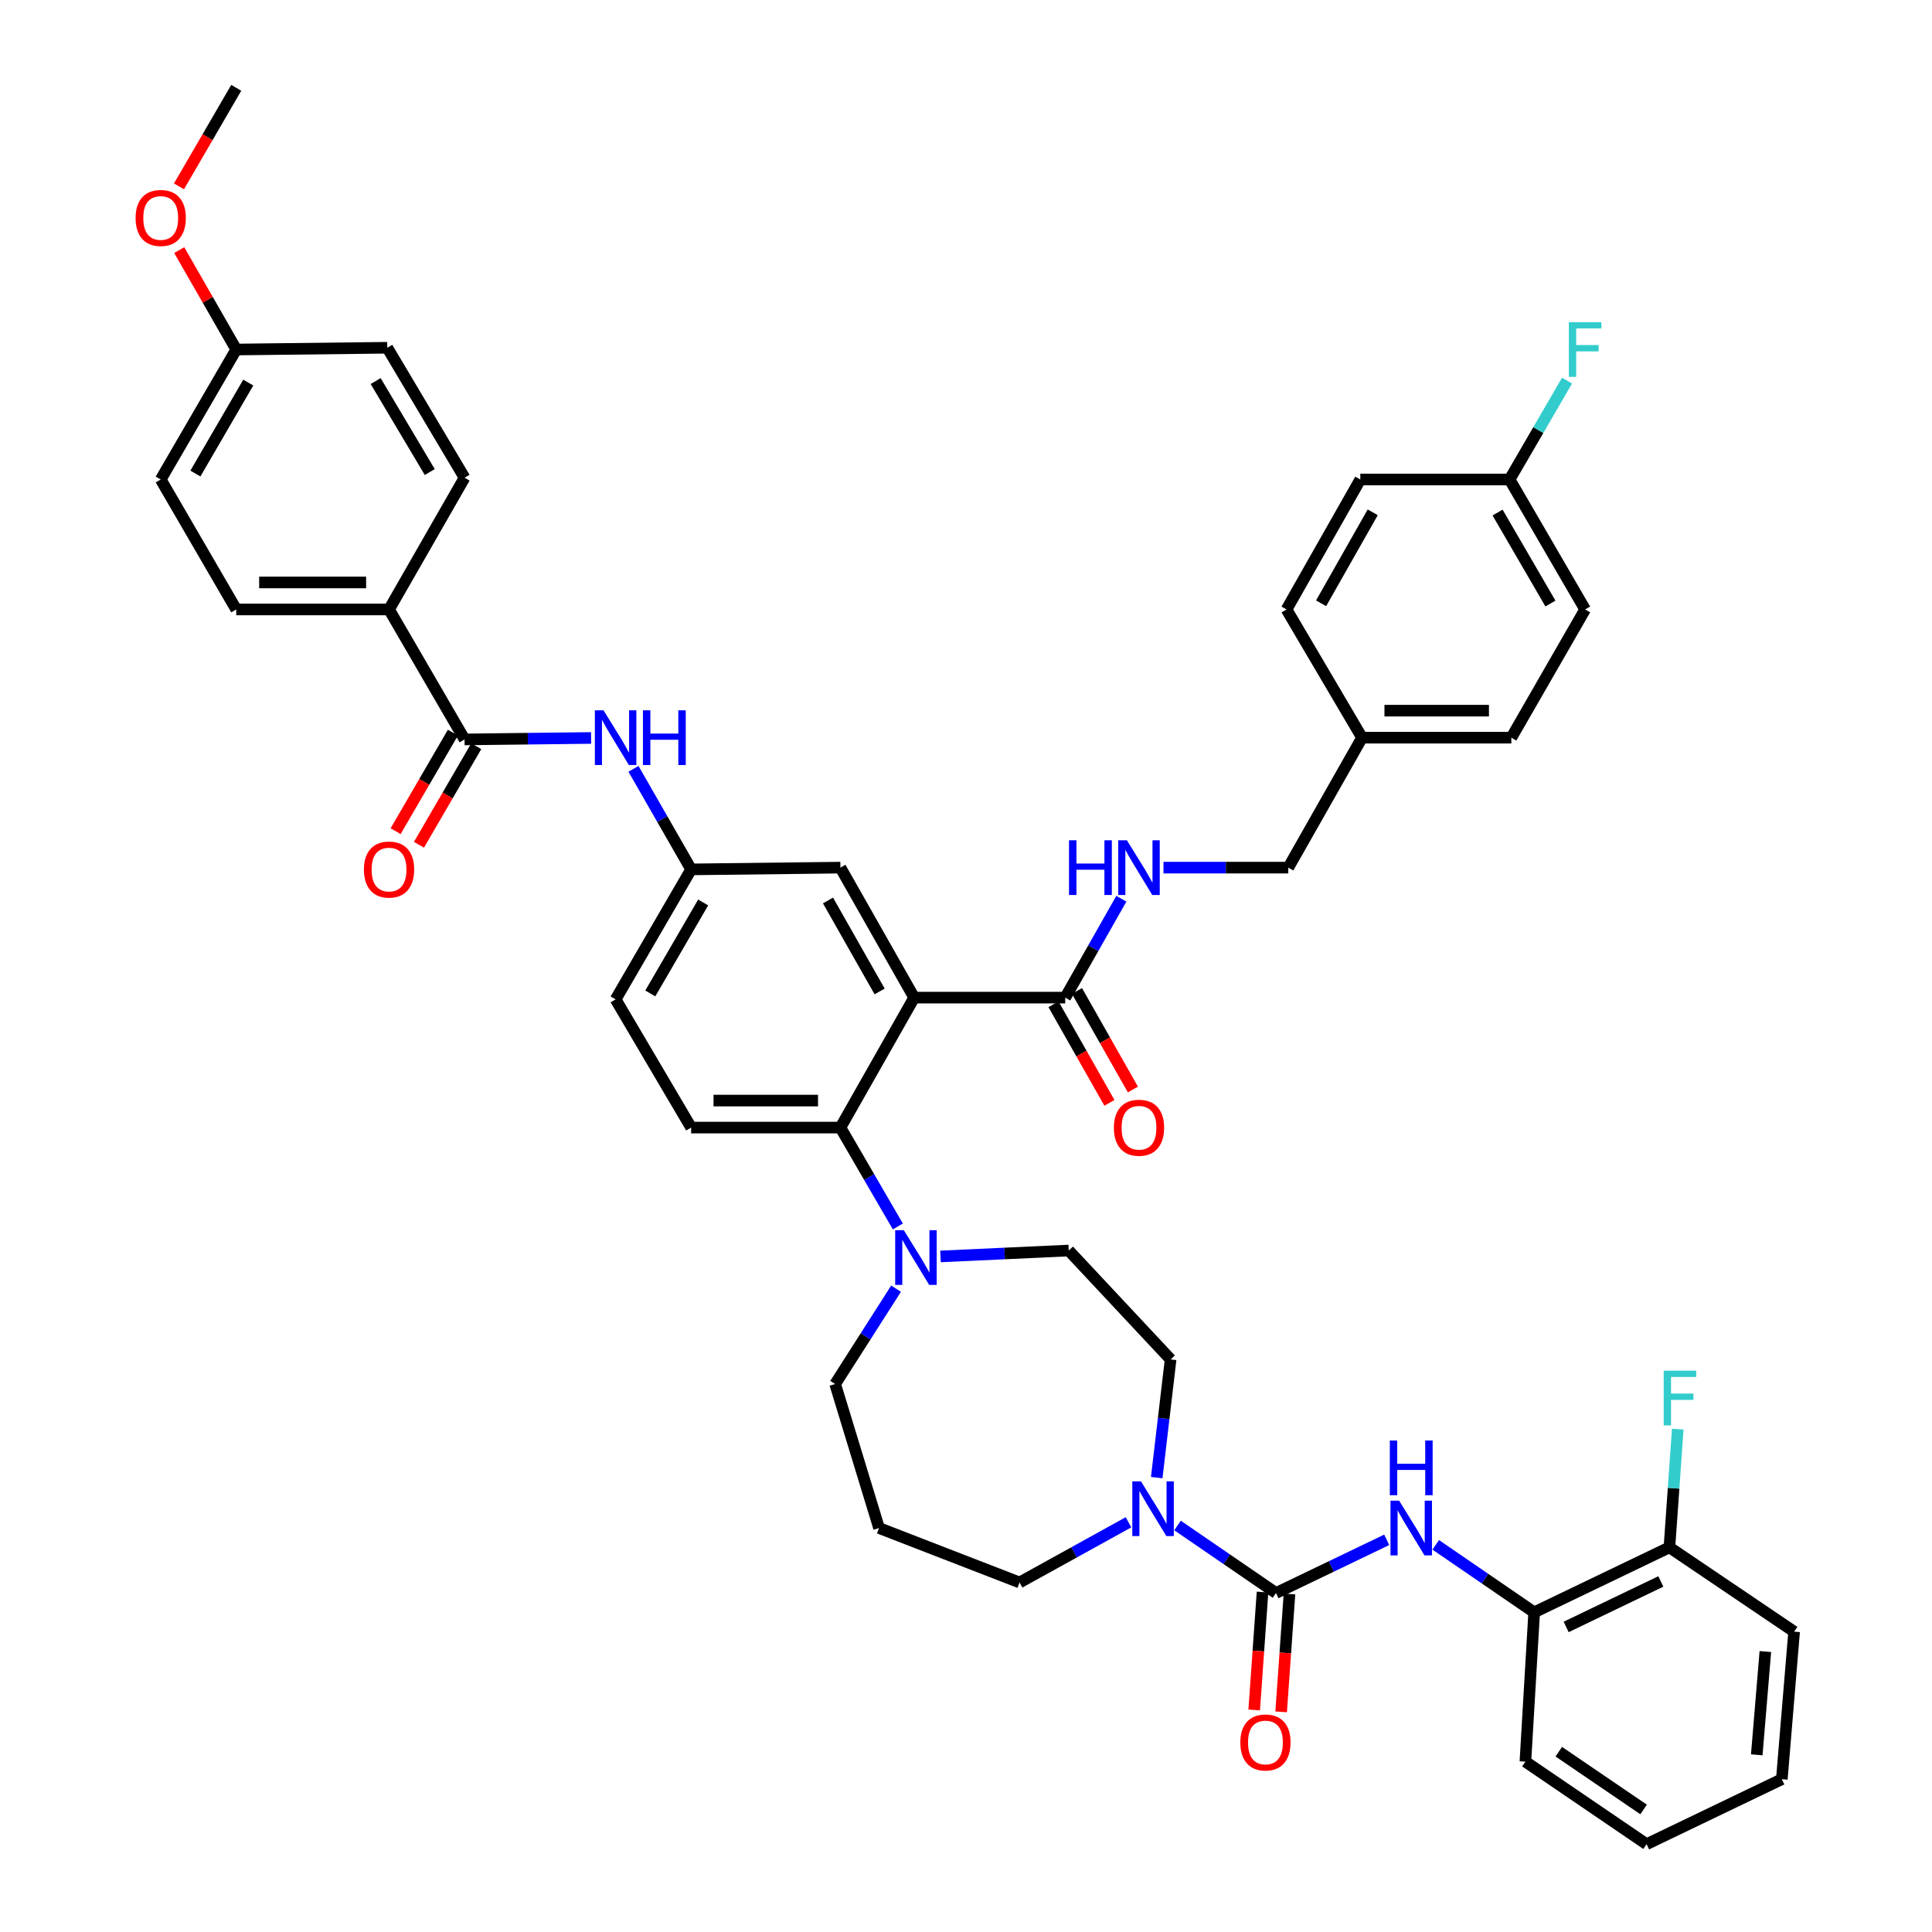 <?xml version='1.0' encoding='iso-8859-1'?>
<svg version='1.1' baseProfile='full'
              xmlns='http://www.w3.org/2000/svg'
                      xmlns:rdkit='http://www.rdkit.org/xml'
                      xmlns:xlink='http://www.w3.org/1999/xlink'
                  xml:space='preserve'
width='1000px' height='1000px' viewBox='0 0 1000 1000'>
<!-- END OF HEADER -->
<rect style='opacity:1.0;fill:#FFFFFF;stroke:none' width='1000' height='1000' x='0' y='0'> </rect>
<path class='bond-0' d='M 305.945,381.966 L 273.202,382.346' style='fill:none;fill-rule:evenodd;stroke:#0000FF;stroke-width:6px;stroke-linecap:butt;stroke-linejoin:miter;stroke-opacity:1' />
<path class='bond-0' d='M 273.202,382.346 L 240.458,382.727' style='fill:none;fill-rule:evenodd;stroke:#000000;stroke-width:6px;stroke-linecap:butt;stroke-linejoin:miter;stroke-opacity:1' />
<path class='bond-1' d='M 327.885,397.943 L 342.808,423.97' style='fill:none;fill-rule:evenodd;stroke:#0000FF;stroke-width:6px;stroke-linecap:butt;stroke-linejoin:miter;stroke-opacity:1' />
<path class='bond-1' d='M 342.808,423.97 L 357.731,449.996' style='fill:none;fill-rule:evenodd;stroke:#000000;stroke-width:6px;stroke-linecap:butt;stroke-linejoin:miter;stroke-opacity:1' />
<path class='bond-2' d='M 201.367,315.457 L 122.276,315.457' style='fill:none;fill-rule:evenodd;stroke:#000000;stroke-width:6px;stroke-linecap:butt;stroke-linejoin:miter;stroke-opacity:1' />
<path class='bond-2' d='M 189.503,301.477 L 134.14,301.477' style='fill:none;fill-rule:evenodd;stroke:#000000;stroke-width:6px;stroke-linecap:butt;stroke-linejoin:miter;stroke-opacity:1' />
<path class='bond-3' d='M 201.367,315.457 L 240.458,247.271' style='fill:none;fill-rule:evenodd;stroke:#000000;stroke-width:6px;stroke-linecap:butt;stroke-linejoin:miter;stroke-opacity:1' />
<path class='bond-4' d='M 201.367,315.457 L 240.458,382.727' style='fill:none;fill-rule:evenodd;stroke:#000000;stroke-width:6px;stroke-linecap:butt;stroke-linejoin:miter;stroke-opacity:1' />
<path class='bond-5' d='M 234.414,379.215 L 219.594,404.717' style='fill:none;fill-rule:evenodd;stroke:#000000;stroke-width:6px;stroke-linecap:butt;stroke-linejoin:miter;stroke-opacity:1' />
<path class='bond-5' d='M 219.594,404.717 L 204.775,430.219' style='fill:none;fill-rule:evenodd;stroke:#FF0000;stroke-width:6px;stroke-linecap:butt;stroke-linejoin:miter;stroke-opacity:1' />
<path class='bond-5' d='M 246.502,386.239 L 231.682,411.741' style='fill:none;fill-rule:evenodd;stroke:#000000;stroke-width:6px;stroke-linecap:butt;stroke-linejoin:miter;stroke-opacity:1' />
<path class='bond-5' d='M 231.682,411.741 L 216.863,437.243' style='fill:none;fill-rule:evenodd;stroke:#FF0000;stroke-width:6px;stroke-linecap:butt;stroke-linejoin:miter;stroke-opacity:1' />
<path class='bond-6' d='M 122.276,315.457 L 83.185,248.18' style='fill:none;fill-rule:evenodd;stroke:#000000;stroke-width:6px;stroke-linecap:butt;stroke-linejoin:miter;stroke-opacity:1' />
<path class='bond-7' d='M 794.086,834.546 L 864.09,800.907' style='fill:none;fill-rule:evenodd;stroke:#000000;stroke-width:6px;stroke-linecap:butt;stroke-linejoin:miter;stroke-opacity:1' />
<path class='bond-7' d='M 810.642,842.101 L 859.645,818.554' style='fill:none;fill-rule:evenodd;stroke:#000000;stroke-width:6px;stroke-linecap:butt;stroke-linejoin:miter;stroke-opacity:1' />
<path class='bond-8' d='M 794.086,834.546 L 789.543,911.819' style='fill:none;fill-rule:evenodd;stroke:#000000;stroke-width:6px;stroke-linecap:butt;stroke-linejoin:miter;stroke-opacity:1' />
<path class='bond-9' d='M 794.086,834.546 L 768.604,817.072' style='fill:none;fill-rule:evenodd;stroke:#000000;stroke-width:6px;stroke-linecap:butt;stroke-linejoin:miter;stroke-opacity:1' />
<path class='bond-9' d='M 768.604,817.072 L 743.121,799.598' style='fill:none;fill-rule:evenodd;stroke:#0000FF;stroke-width:6px;stroke-linecap:butt;stroke-linejoin:miter;stroke-opacity:1' />
<path class='bond-10' d='M 598.715,764.802 L 602.312,734.218' style='fill:none;fill-rule:evenodd;stroke:#0000FF;stroke-width:6px;stroke-linecap:butt;stroke-linejoin:miter;stroke-opacity:1' />
<path class='bond-10' d='M 602.312,734.218 L 605.909,703.634' style='fill:none;fill-rule:evenodd;stroke:#000000;stroke-width:6px;stroke-linecap:butt;stroke-linejoin:miter;stroke-opacity:1' />
<path class='bond-11' d='M 609.49,789.595 L 634.973,807.068' style='fill:none;fill-rule:evenodd;stroke:#0000FF;stroke-width:6px;stroke-linecap:butt;stroke-linejoin:miter;stroke-opacity:1' />
<path class='bond-11' d='M 634.973,807.068 L 660.456,824.542' style='fill:none;fill-rule:evenodd;stroke:#000000;stroke-width:6px;stroke-linecap:butt;stroke-linejoin:miter;stroke-opacity:1' />
<path class='bond-12' d='M 584.108,787.933 L 555.917,803.511' style='fill:none;fill-rule:evenodd;stroke:#0000FF;stroke-width:6px;stroke-linecap:butt;stroke-linejoin:miter;stroke-opacity:1' />
<path class='bond-12' d='M 555.917,803.511 L 527.726,819.09' style='fill:none;fill-rule:evenodd;stroke:#000000;stroke-width:6px;stroke-linecap:butt;stroke-linejoin:miter;stroke-opacity:1' />
<path class='bond-13' d='M 653.483,824.049 L 651.327,854.558' style='fill:none;fill-rule:evenodd;stroke:#000000;stroke-width:6px;stroke-linecap:butt;stroke-linejoin:miter;stroke-opacity:1' />
<path class='bond-13' d='M 651.327,854.558 L 649.172,885.066' style='fill:none;fill-rule:evenodd;stroke:#FF0000;stroke-width:6px;stroke-linecap:butt;stroke-linejoin:miter;stroke-opacity:1' />
<path class='bond-13' d='M 667.429,825.035 L 665.273,855.543' style='fill:none;fill-rule:evenodd;stroke:#000000;stroke-width:6px;stroke-linecap:butt;stroke-linejoin:miter;stroke-opacity:1' />
<path class='bond-13' d='M 665.273,855.543 L 663.117,886.052' style='fill:none;fill-rule:evenodd;stroke:#FF0000;stroke-width:6px;stroke-linecap:butt;stroke-linejoin:miter;stroke-opacity:1' />
<path class='bond-14' d='M 660.456,824.542 L 689.113,810.773' style='fill:none;fill-rule:evenodd;stroke:#000000;stroke-width:6px;stroke-linecap:butt;stroke-linejoin:miter;stroke-opacity:1' />
<path class='bond-14' d='M 689.113,810.773 L 717.77,797.004' style='fill:none;fill-rule:evenodd;stroke:#0000FF;stroke-width:6px;stroke-linecap:butt;stroke-linejoin:miter;stroke-opacity:1' />
<path class='bond-15' d='M 864.09,800.907 L 866.248,770.319' style='fill:none;fill-rule:evenodd;stroke:#000000;stroke-width:6px;stroke-linecap:butt;stroke-linejoin:miter;stroke-opacity:1' />
<path class='bond-15' d='M 866.248,770.319 L 868.407,739.731' style='fill:none;fill-rule:evenodd;stroke:#33CCCC;stroke-width:6px;stroke-linecap:butt;stroke-linejoin:miter;stroke-opacity:1' />
<path class='bond-16' d='M 864.09,800.907 L 928.633,844.542' style='fill:none;fill-rule:evenodd;stroke:#000000;stroke-width:6px;stroke-linecap:butt;stroke-linejoin:miter;stroke-opacity:1' />
<path class='bond-17' d='M 432.271,716.364 L 454.997,790.911' style='fill:none;fill-rule:evenodd;stroke:#000000;stroke-width:6px;stroke-linecap:butt;stroke-linejoin:miter;stroke-opacity:1' />
<path class='bond-18' d='M 432.271,716.364 L 448.036,691.689' style='fill:none;fill-rule:evenodd;stroke:#000000;stroke-width:6px;stroke-linecap:butt;stroke-linejoin:miter;stroke-opacity:1' />
<path class='bond-18' d='M 448.036,691.689 L 463.8,667.014' style='fill:none;fill-rule:evenodd;stroke:#0000FF;stroke-width:6px;stroke-linecap:butt;stroke-linejoin:miter;stroke-opacity:1' />
<path class='bond-19' d='M 486.807,650.326 L 519.993,648.798' style='fill:none;fill-rule:evenodd;stroke:#0000FF;stroke-width:6px;stroke-linecap:butt;stroke-linejoin:miter;stroke-opacity:1' />
<path class='bond-19' d='M 519.993,648.798 L 553.179,647.269' style='fill:none;fill-rule:evenodd;stroke:#000000;stroke-width:6px;stroke-linecap:butt;stroke-linejoin:miter;stroke-opacity:1' />
<path class='bond-20' d='M 464.73,634.807 L 449.863,609.221' style='fill:none;fill-rule:evenodd;stroke:#0000FF;stroke-width:6px;stroke-linecap:butt;stroke-linejoin:miter;stroke-opacity:1' />
<path class='bond-20' d='M 449.863,609.221 L 434.997,583.635' style='fill:none;fill-rule:evenodd;stroke:#000000;stroke-width:6px;stroke-linecap:butt;stroke-linejoin:miter;stroke-opacity:1' />
<path class='bond-21' d='M 553.179,647.269 L 605.909,703.634' style='fill:none;fill-rule:evenodd;stroke:#000000;stroke-width:6px;stroke-linecap:butt;stroke-linejoin:miter;stroke-opacity:1' />
<path class='bond-22' d='M 545.282,519.816 L 559.76,545.323' style='fill:none;fill-rule:evenodd;stroke:#000000;stroke-width:6px;stroke-linecap:butt;stroke-linejoin:miter;stroke-opacity:1' />
<path class='bond-22' d='M 559.76,545.323 L 574.239,570.831' style='fill:none;fill-rule:evenodd;stroke:#FF0000;stroke-width:6px;stroke-linecap:butt;stroke-linejoin:miter;stroke-opacity:1' />
<path class='bond-22' d='M 557.441,512.914 L 571.919,538.422' style='fill:none;fill-rule:evenodd;stroke:#000000;stroke-width:6px;stroke-linecap:butt;stroke-linejoin:miter;stroke-opacity:1' />
<path class='bond-22' d='M 571.919,538.422 L 586.397,563.93' style='fill:none;fill-rule:evenodd;stroke:#FF0000;stroke-width:6px;stroke-linecap:butt;stroke-linejoin:miter;stroke-opacity:1' />
<path class='bond-23' d='M 551.361,516.365 L 565.886,490.773' style='fill:none;fill-rule:evenodd;stroke:#000000;stroke-width:6px;stroke-linecap:butt;stroke-linejoin:miter;stroke-opacity:1' />
<path class='bond-23' d='M 565.886,490.773 L 580.41,465.182' style='fill:none;fill-rule:evenodd;stroke:#0000FF;stroke-width:6px;stroke-linecap:butt;stroke-linejoin:miter;stroke-opacity:1' />
<path class='bond-24' d='M 551.361,516.365 L 473.179,516.365' style='fill:none;fill-rule:evenodd;stroke:#000000;stroke-width:6px;stroke-linecap:butt;stroke-linejoin:miter;stroke-opacity:1' />
<path class='bond-25' d='M 602.215,449.088 L 634.516,449.088' style='fill:none;fill-rule:evenodd;stroke:#0000FF;stroke-width:6px;stroke-linecap:butt;stroke-linejoin:miter;stroke-opacity:1' />
<path class='bond-25' d='M 634.516,449.088 L 666.817,449.088' style='fill:none;fill-rule:evenodd;stroke:#000000;stroke-width:6px;stroke-linecap:butt;stroke-linejoin:miter;stroke-opacity:1' />
<path class='bond-26' d='M 820.455,315.457 L 781.364,248.18' style='fill:none;fill-rule:evenodd;stroke:#000000;stroke-width:6px;stroke-linecap:butt;stroke-linejoin:miter;stroke-opacity:1' />
<path class='bond-26' d='M 802.503,312.389 L 775.14,265.295' style='fill:none;fill-rule:evenodd;stroke:#000000;stroke-width:6px;stroke-linecap:butt;stroke-linejoin:miter;stroke-opacity:1' />
<path class='bond-27' d='M 820.455,315.457 L 782.273,381.818' style='fill:none;fill-rule:evenodd;stroke:#000000;stroke-width:6px;stroke-linecap:butt;stroke-linejoin:miter;stroke-opacity:1' />
<path class='bond-28' d='M 781.364,248.18 L 704.091,248.18' style='fill:none;fill-rule:evenodd;stroke:#000000;stroke-width:6px;stroke-linecap:butt;stroke-linejoin:miter;stroke-opacity:1' />
<path class='bond-29' d='M 781.364,248.18 L 796.23,222.598' style='fill:none;fill-rule:evenodd;stroke:#000000;stroke-width:6px;stroke-linecap:butt;stroke-linejoin:miter;stroke-opacity:1' />
<path class='bond-29' d='M 796.23,222.598 L 811.096,197.015' style='fill:none;fill-rule:evenodd;stroke:#33CCCC;stroke-width:6px;stroke-linecap:butt;stroke-linejoin:miter;stroke-opacity:1' />
<path class='bond-30' d='M 473.179,516.365 L 434.997,449.088' style='fill:none;fill-rule:evenodd;stroke:#000000;stroke-width:6px;stroke-linecap:butt;stroke-linejoin:miter;stroke-opacity:1' />
<path class='bond-30' d='M 455.293,513.174 L 428.565,466.08' style='fill:none;fill-rule:evenodd;stroke:#000000;stroke-width:6px;stroke-linecap:butt;stroke-linejoin:miter;stroke-opacity:1' />
<path class='bond-31' d='M 473.179,516.365 L 434.997,583.635' style='fill:none;fill-rule:evenodd;stroke:#000000;stroke-width:6px;stroke-linecap:butt;stroke-linejoin:miter;stroke-opacity:1' />
<path class='bond-32' d='M 434.997,449.088 L 357.731,449.996' style='fill:none;fill-rule:evenodd;stroke:#000000;stroke-width:6px;stroke-linecap:butt;stroke-linejoin:miter;stroke-opacity:1' />
<path class='bond-33' d='M 434.997,583.635 L 357.731,583.635' style='fill:none;fill-rule:evenodd;stroke:#000000;stroke-width:6px;stroke-linecap:butt;stroke-linejoin:miter;stroke-opacity:1' />
<path class='bond-33' d='M 423.407,569.654 L 369.321,569.654' style='fill:none;fill-rule:evenodd;stroke:#000000;stroke-width:6px;stroke-linecap:butt;stroke-linejoin:miter;stroke-opacity:1' />
<path class='bond-34' d='M 357.731,449.996 L 318.64,517.274' style='fill:none;fill-rule:evenodd;stroke:#000000;stroke-width:6px;stroke-linecap:butt;stroke-linejoin:miter;stroke-opacity:1' />
<path class='bond-34' d='M 363.956,467.112 L 336.592,514.206' style='fill:none;fill-rule:evenodd;stroke:#000000;stroke-width:6px;stroke-linecap:butt;stroke-linejoin:miter;stroke-opacity:1' />
<path class='bond-35' d='M 357.731,583.635 L 318.64,517.274' style='fill:none;fill-rule:evenodd;stroke:#000000;stroke-width:6px;stroke-linecap:butt;stroke-linejoin:miter;stroke-opacity:1' />
<path class='bond-36' d='M 704.091,248.18 L 665.908,315.457' style='fill:none;fill-rule:evenodd;stroke:#000000;stroke-width:6px;stroke-linecap:butt;stroke-linejoin:miter;stroke-opacity:1' />
<path class='bond-36' d='M 710.522,265.172 L 683.795,312.266' style='fill:none;fill-rule:evenodd;stroke:#000000;stroke-width:6px;stroke-linecap:butt;stroke-linejoin:miter;stroke-opacity:1' />
<path class='bond-37' d='M 665.908,315.457 L 704.999,381.818' style='fill:none;fill-rule:evenodd;stroke:#000000;stroke-width:6px;stroke-linecap:butt;stroke-linejoin:miter;stroke-opacity:1' />
<path class='bond-38' d='M 704.999,381.818 L 782.273,381.818' style='fill:none;fill-rule:evenodd;stroke:#000000;stroke-width:6px;stroke-linecap:butt;stroke-linejoin:miter;stroke-opacity:1' />
<path class='bond-38' d='M 716.59,367.838 L 770.682,367.838' style='fill:none;fill-rule:evenodd;stroke:#000000;stroke-width:6px;stroke-linecap:butt;stroke-linejoin:miter;stroke-opacity:1' />
<path class='bond-39' d='M 704.999,381.818 L 666.817,449.088' style='fill:none;fill-rule:evenodd;stroke:#000000;stroke-width:6px;stroke-linecap:butt;stroke-linejoin:miter;stroke-opacity:1' />
<path class='bond-40' d='M 454.997,790.911 L 527.726,819.09' style='fill:none;fill-rule:evenodd;stroke:#000000;stroke-width:6px;stroke-linecap:butt;stroke-linejoin:miter;stroke-opacity:1' />
<path class='bond-41' d='M 789.543,911.819 L 852.269,954.545' style='fill:none;fill-rule:evenodd;stroke:#000000;stroke-width:6px;stroke-linecap:butt;stroke-linejoin:miter;stroke-opacity:1' />
<path class='bond-41' d='M 806.822,906.674 L 850.73,936.582' style='fill:none;fill-rule:evenodd;stroke:#000000;stroke-width:6px;stroke-linecap:butt;stroke-linejoin:miter;stroke-opacity:1' />
<path class='bond-42' d='M 928.633,844.542 L 922.272,920.907' style='fill:none;fill-rule:evenodd;stroke:#000000;stroke-width:6px;stroke-linecap:butt;stroke-linejoin:miter;stroke-opacity:1' />
<path class='bond-42' d='M 913.747,854.836 L 909.294,908.292' style='fill:none;fill-rule:evenodd;stroke:#000000;stroke-width:6px;stroke-linecap:butt;stroke-linejoin:miter;stroke-opacity:1' />
<path class='bond-43' d='M 922.272,920.907 L 852.269,954.545' style='fill:none;fill-rule:evenodd;stroke:#000000;stroke-width:6px;stroke-linecap:butt;stroke-linejoin:miter;stroke-opacity:1' />
<path class='bond-44' d='M 240.458,247.271 L 200.458,180.001' style='fill:none;fill-rule:evenodd;stroke:#000000;stroke-width:6px;stroke-linecap:butt;stroke-linejoin:miter;stroke-opacity:1' />
<path class='bond-44' d='M 222.441,244.326 L 194.441,197.237' style='fill:none;fill-rule:evenodd;stroke:#000000;stroke-width:6px;stroke-linecap:butt;stroke-linejoin:miter;stroke-opacity:1' />
<path class='bond-45' d='M 122.276,180.91 L 200.458,180.001' style='fill:none;fill-rule:evenodd;stroke:#000000;stroke-width:6px;stroke-linecap:butt;stroke-linejoin:miter;stroke-opacity:1' />
<path class='bond-46' d='M 122.276,180.91 L 107.525,155.183' style='fill:none;fill-rule:evenodd;stroke:#000000;stroke-width:6px;stroke-linecap:butt;stroke-linejoin:miter;stroke-opacity:1' />
<path class='bond-46' d='M 107.525,155.183 L 92.774,129.457' style='fill:none;fill-rule:evenodd;stroke:#FF0000;stroke-width:6px;stroke-linecap:butt;stroke-linejoin:miter;stroke-opacity:1' />
<path class='bond-47' d='M 122.276,180.91 L 83.185,248.18' style='fill:none;fill-rule:evenodd;stroke:#000000;stroke-width:6px;stroke-linecap:butt;stroke-linejoin:miter;stroke-opacity:1' />
<path class='bond-47' d='M 128.5,198.025 L 101.136,245.114' style='fill:none;fill-rule:evenodd;stroke:#000000;stroke-width:6px;stroke-linecap:butt;stroke-linejoin:miter;stroke-opacity:1' />
<path class='bond-48' d='M 92.636,96.467 L 107.456,70.961' style='fill:none;fill-rule:evenodd;stroke:#FF0000;stroke-width:6px;stroke-linecap:butt;stroke-linejoin:miter;stroke-opacity:1' />
<path class='bond-48' d='M 107.456,70.961 L 122.276,45.455' style='fill:none;fill-rule:evenodd;stroke:#000000;stroke-width:6px;stroke-linecap:butt;stroke-linejoin:miter;stroke-opacity:1' />
<path  class='atom-0' d='M 312.38 367.658
L 321.66 382.658
Q 322.58 384.138, 324.06 386.818
Q 325.54 389.498, 325.62 389.658
L 325.62 367.658
L 329.38 367.658
L 329.38 395.978
L 325.5 395.978
L 315.54 379.578
Q 314.38 377.658, 313.14 375.458
Q 311.94 373.258, 311.58 372.578
L 311.58 395.978
L 307.9 395.978
L 307.9 367.658
L 312.38 367.658
' fill='#0000FF'/>
<path  class='atom-0' d='M 332.78 367.658
L 336.62 367.658
L 336.62 379.698
L 351.1 379.698
L 351.1 367.658
L 354.94 367.658
L 354.94 395.978
L 351.1 395.978
L 351.1 382.898
L 336.62 382.898
L 336.62 395.978
L 332.78 395.978
L 332.78 367.658
' fill='#0000FF'/>
<path  class='atom-3' d='M 188.367 450.076
Q 188.367 443.276, 191.727 439.476
Q 195.087 435.676, 201.367 435.676
Q 207.647 435.676, 211.007 439.476
Q 214.367 443.276, 214.367 450.076
Q 214.367 456.956, 210.967 460.876
Q 207.567 464.756, 201.367 464.756
Q 195.127 464.756, 191.727 460.876
Q 188.367 456.996, 188.367 450.076
M 201.367 461.556
Q 205.687 461.556, 208.007 458.676
Q 210.367 455.756, 210.367 450.076
Q 210.367 444.516, 208.007 441.716
Q 205.687 438.876, 201.367 438.876
Q 197.047 438.876, 194.687 441.676
Q 192.367 444.476, 192.367 450.076
Q 192.367 455.796, 194.687 458.676
Q 197.047 461.556, 201.367 461.556
' fill='#FF0000'/>
<path  class='atom-6' d='M 590.561 766.747
L 599.841 781.747
Q 600.761 783.227, 602.241 785.907
Q 603.721 788.587, 603.801 788.747
L 603.801 766.747
L 607.561 766.747
L 607.561 795.067
L 603.681 795.067
L 593.721 778.667
Q 592.561 776.747, 591.321 774.547
Q 590.121 772.347, 589.761 771.667
L 589.761 795.067
L 586.081 795.067
L 586.081 766.747
L 590.561 766.747
' fill='#0000FF'/>
<path  class='atom-8' d='M 641.996 901.896
Q 641.996 895.096, 645.356 891.296
Q 648.716 887.496, 654.996 887.496
Q 661.276 887.496, 664.636 891.296
Q 667.996 895.096, 667.996 901.896
Q 667.996 908.776, 664.596 912.696
Q 661.196 916.576, 654.996 916.576
Q 648.756 916.576, 645.356 912.696
Q 641.996 908.816, 641.996 901.896
M 654.996 913.376
Q 659.316 913.376, 661.636 910.496
Q 663.996 907.576, 663.996 901.896
Q 663.996 896.336, 661.636 893.536
Q 659.316 890.696, 654.996 890.696
Q 650.676 890.696, 648.316 893.496
Q 645.996 896.296, 645.996 901.896
Q 645.996 907.616, 648.316 910.496
Q 650.676 913.376, 654.996 913.376
' fill='#FF0000'/>
<path  class='atom-9' d='M 724.192 776.751
L 733.472 791.751
Q 734.392 793.231, 735.872 795.911
Q 737.352 798.591, 737.432 798.751
L 737.432 776.751
L 741.192 776.751
L 741.192 805.071
L 737.312 805.071
L 727.352 788.671
Q 726.192 786.751, 724.952 784.551
Q 723.752 782.351, 723.392 781.671
L 723.392 805.071
L 719.712 805.071
L 719.712 776.751
L 724.192 776.751
' fill='#0000FF'/>
<path  class='atom-9' d='M 719.372 745.599
L 723.212 745.599
L 723.212 757.639
L 737.692 757.639
L 737.692 745.599
L 741.532 745.599
L 741.532 773.919
L 737.692 773.919
L 737.692 760.839
L 723.212 760.839
L 723.212 773.919
L 719.372 773.919
L 719.372 745.599
' fill='#0000FF'/>
<path  class='atom-11' d='M 861.122 709.474
L 877.962 709.474
L 877.962 712.714
L 864.922 712.714
L 864.922 721.314
L 876.522 721.314
L 876.522 724.594
L 864.922 724.594
L 864.922 737.794
L 861.122 737.794
L 861.122 709.474
' fill='#33CCCC'/>
<path  class='atom-13' d='M 467.828 636.752
L 477.108 651.752
Q 478.028 653.232, 479.508 655.912
Q 480.988 658.592, 481.068 658.752
L 481.068 636.752
L 484.828 636.752
L 484.828 665.072
L 480.948 665.072
L 470.988 648.672
Q 469.828 646.752, 468.588 644.552
Q 467.388 642.352, 467.028 641.672
L 467.028 665.072
L 463.348 665.072
L 463.348 636.752
L 467.828 636.752
' fill='#0000FF'/>
<path  class='atom-16' d='M 576.544 583.715
Q 576.544 576.915, 579.904 573.115
Q 583.264 569.315, 589.544 569.315
Q 595.824 569.315, 599.184 573.115
Q 602.544 576.915, 602.544 583.715
Q 602.544 590.595, 599.144 594.515
Q 595.744 598.395, 589.544 598.395
Q 583.304 598.395, 579.904 594.515
Q 576.544 590.635, 576.544 583.715
M 589.544 595.195
Q 593.864 595.195, 596.184 592.315
Q 598.544 589.395, 598.544 583.715
Q 598.544 578.155, 596.184 575.355
Q 593.864 572.515, 589.544 572.515
Q 585.224 572.515, 582.864 575.315
Q 580.544 578.115, 580.544 583.715
Q 580.544 589.435, 582.864 592.315
Q 585.224 595.195, 589.544 595.195
' fill='#FF0000'/>
<path  class='atom-17' d='M 553.324 434.928
L 557.164 434.928
L 557.164 446.968
L 571.644 446.968
L 571.644 434.928
L 575.484 434.928
L 575.484 463.248
L 571.644 463.248
L 571.644 450.168
L 557.164 450.168
L 557.164 463.248
L 553.324 463.248
L 553.324 434.928
' fill='#0000FF'/>
<path  class='atom-17' d='M 583.284 434.928
L 592.564 449.928
Q 593.484 451.408, 594.964 454.088
Q 596.444 456.768, 596.524 456.928
L 596.524 434.928
L 600.284 434.928
L 600.284 463.248
L 596.404 463.248
L 586.444 446.848
Q 585.284 444.928, 584.044 442.728
Q 582.844 440.528, 582.484 439.848
L 582.484 463.248
L 578.804 463.248
L 578.804 434.928
L 583.284 434.928
' fill='#0000FF'/>
<path  class='atom-31' d='M 812.035 166.75
L 828.875 166.75
L 828.875 169.99
L 815.835 169.99
L 815.835 178.59
L 827.435 178.59
L 827.435 181.87
L 815.835 181.87
L 815.835 195.07
L 812.035 195.07
L 812.035 166.75
' fill='#33CCCC'/>
<path  class='atom-43' d='M 70.185 112.812
Q 70.185 106.012, 73.545 102.212
Q 76.905 98.412, 83.185 98.412
Q 89.465 98.412, 92.825 102.212
Q 96.185 106.012, 96.185 112.812
Q 96.185 119.692, 92.785 123.612
Q 89.385 127.492, 83.185 127.492
Q 76.945 127.492, 73.545 123.612
Q 70.185 119.732, 70.185 112.812
M 83.185 124.292
Q 87.505 124.292, 89.825 121.412
Q 92.185 118.492, 92.185 112.812
Q 92.185 107.252, 89.825 104.452
Q 87.505 101.612, 83.185 101.612
Q 78.865 101.612, 76.505 104.412
Q 74.185 107.212, 74.185 112.812
Q 74.185 118.532, 76.505 121.412
Q 78.865 124.292, 83.185 124.292
' fill='#FF0000'/>
</svg>
